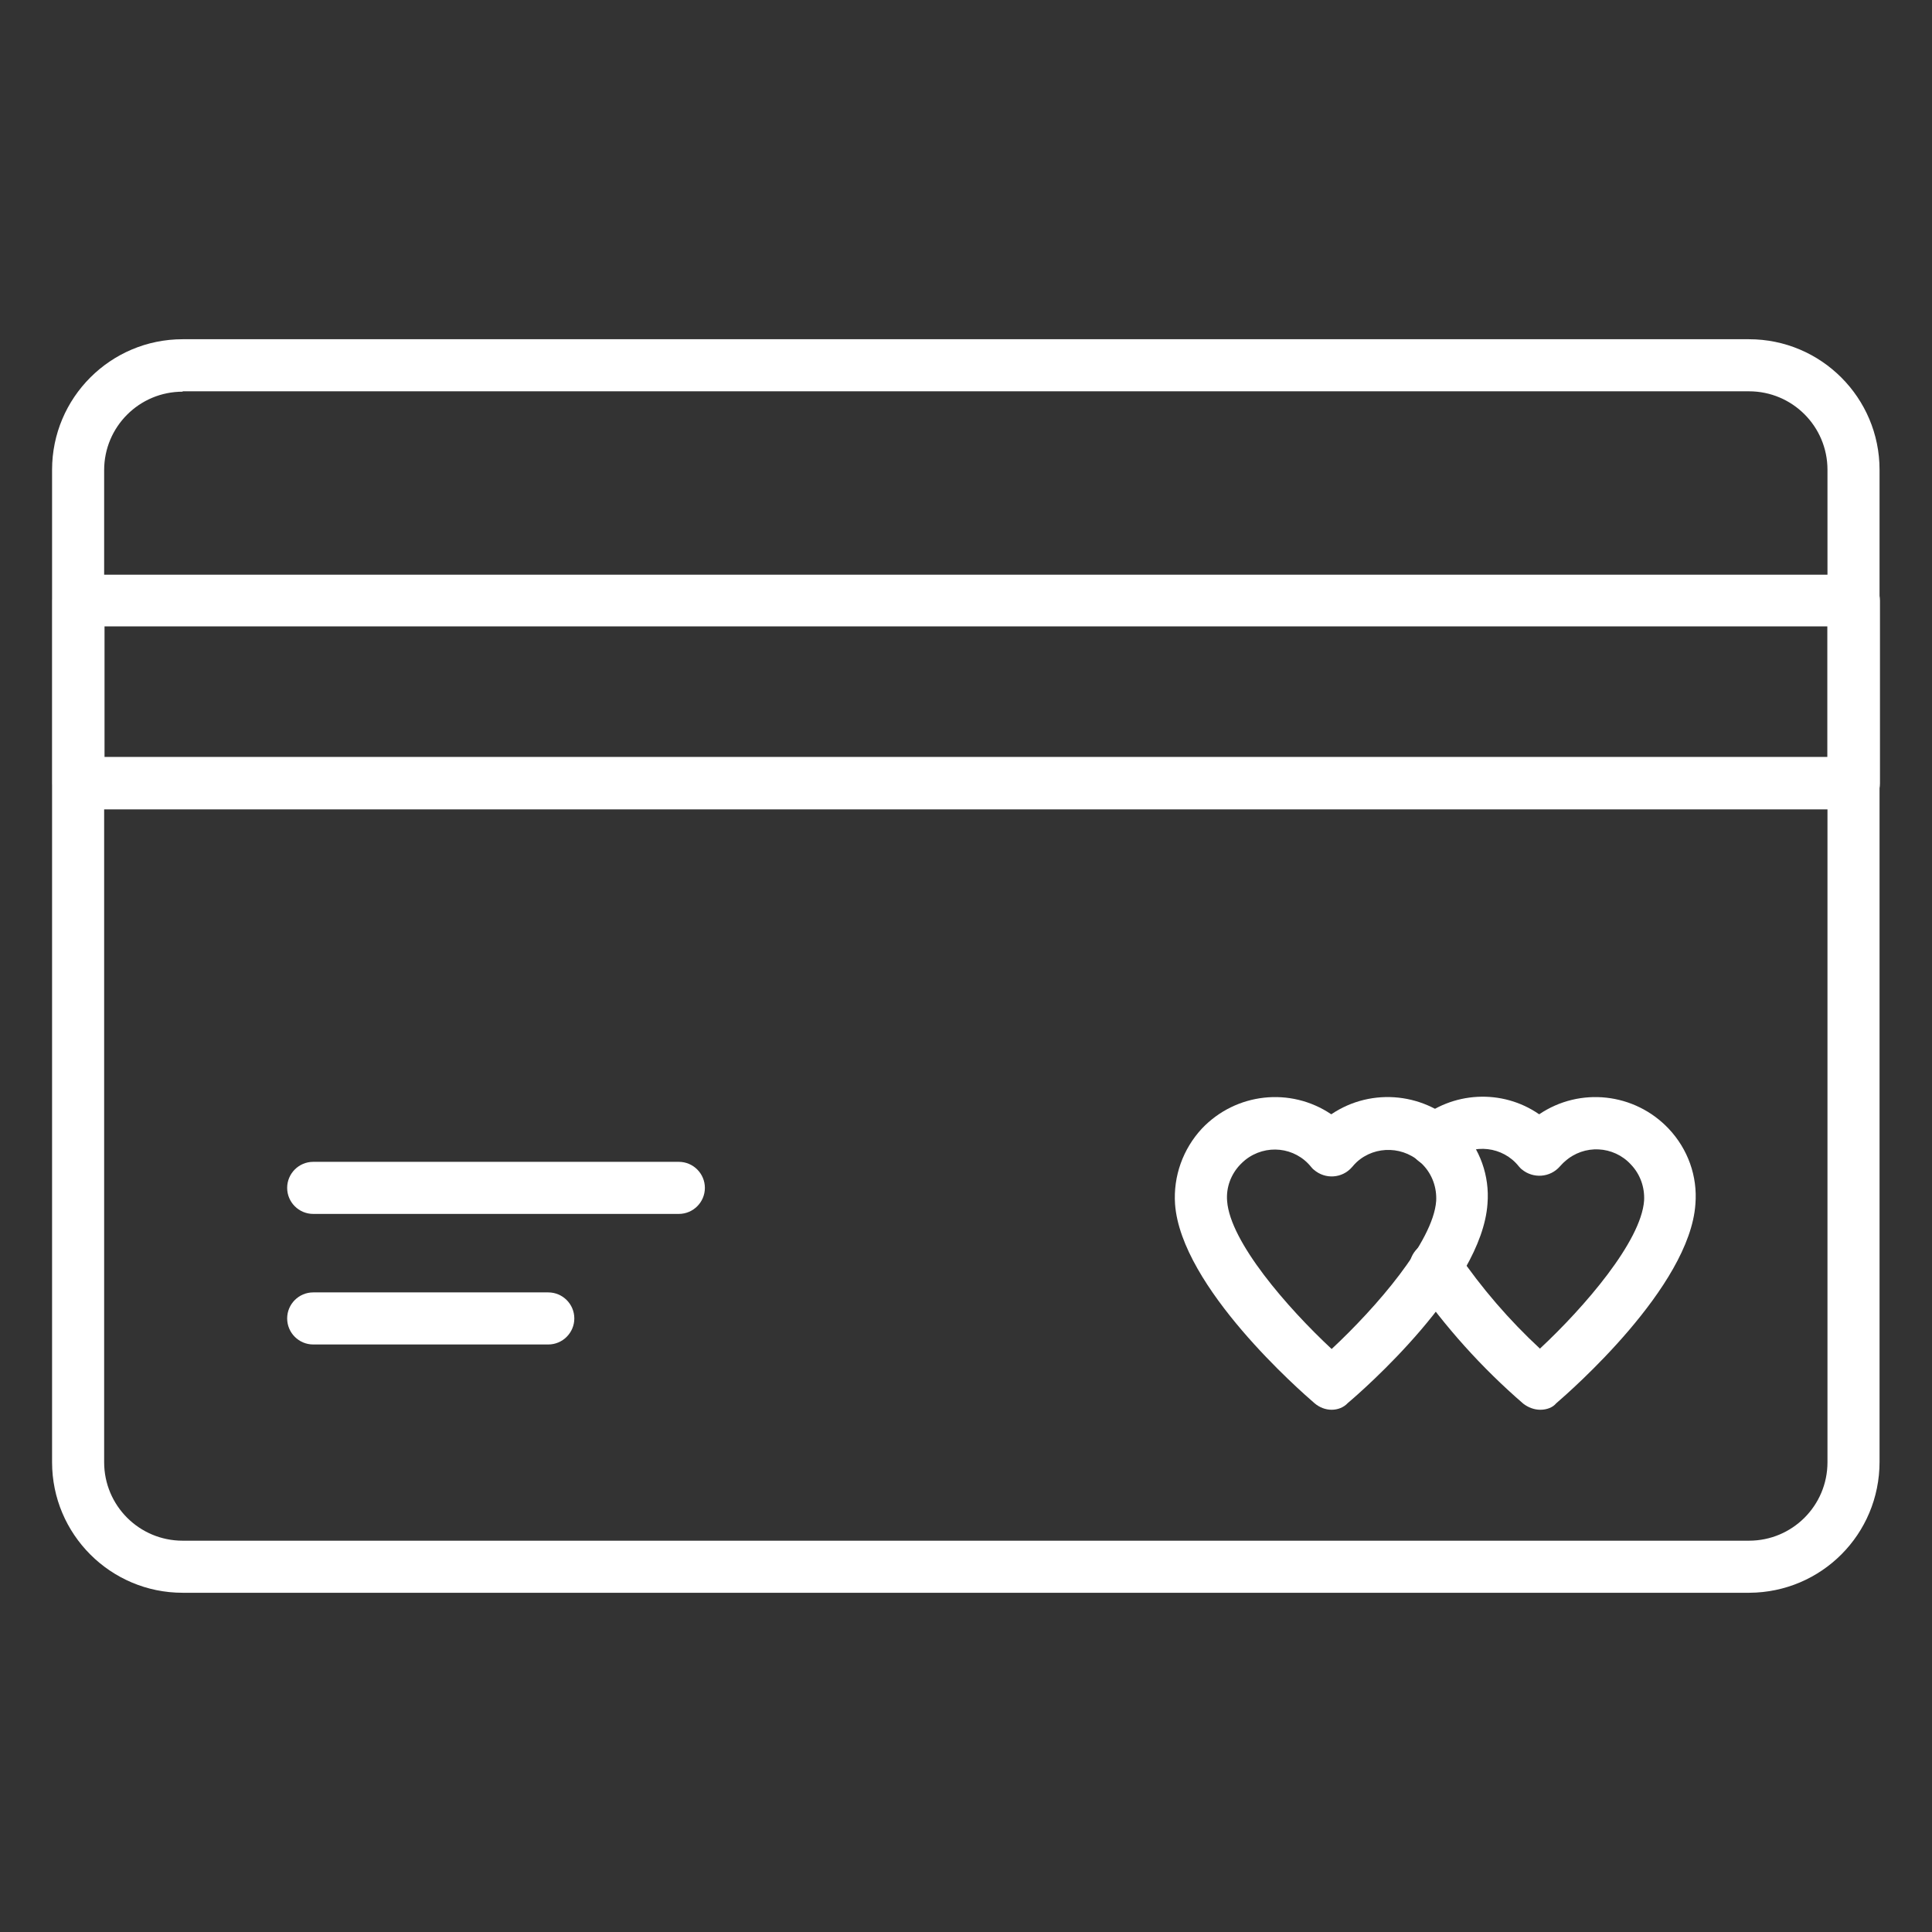 <?xml version="1.0" encoding="utf-8"?>
<!-- Generator: Adobe Illustrator 22.1.0, SVG Export Plug-In . SVG Version: 6.00 Build 0)  -->
<svg version="1.1" id="Icons" xmlns="http://www.w3.org/2000/svg" xmlns:xlink="http://www.w3.org/1999/xlink" x="0px" y="0px"
	 width="512px" height="512px" viewBox="0 0 512 512" style="enable-background:new 0 0 512 512;" xml:space="preserve">
<rect x="0" y="0" width="512" height="512" fill="#333333" stroke="none"/>
<style type="text/css">
	.st0{fill:#FFFFFF;}
</style>
<path class="st0" d="M463.6,422.1H48.4c-19.1,0-34.6-15.5-34.6-34.6V124.5c0-19.1,15.5-34.6,34.6-34.6h415.1
	c19.1,0,34.6,15.5,34.6,34.6v262.9C498.1,406.6,482.7,422,463.6,422.1z M48.4,103.8c-11.5,0-20.8,9.3-20.8,20.8v262.9
	c0,11.5,9.3,20.8,20.8,20.8h415.1c11.5,0,20.8-9.3,20.8-20.8V124.5c0-11.5-9.3-20.8-20.8-20.8H48.4z"/>
<path class="st0" d="M491.2,214.5H20.8c-3.8,0-6.9-3.1-6.9-6.9v-48.4c0-3.8,3.1-6.9,6.9-6.9h470.5c3.8,0,6.9,3.1,6.9,6.9v48.4
	C498.2,211.4,495.1,214.5,491.2,214.5z M27.7,200.6h456.6v-34.6H27.7V200.6z"/>
<path class="st0" d="M408.2,373.6c-1.6,0-3.2-0.6-4.5-1.6c-11-9.5-20.8-20.4-29.1-32.4c-2.1-3.2-1.1-7.5,2.1-9.6
	c3.2-2.1,7.5-1.1,9.6,2.1c6.3,9.2,13.6,17.7,21.8,25.3c11.8-11,26.8-28.4,27.6-39.2c0.2-3.5-1-7-3.5-9.6c-4.6-5-12.4-5.4-17.5-0.8
	c-0.5,0.4-0.9,0.9-1.3,1.3c-2.6,3-7.1,3.3-10.1,0.8c-0.3-0.2-0.5-0.5-0.8-0.8c-4.2-5.3-12-6.2-17.3-2c-0.1,0.1-0.3,0.2-0.4,0.4
	c-2.9,2.5-7.3,2.2-9.8-0.7c-2.5-2.9-2.2-7.3,0.7-9.8l0,0c9.1-7.8,22.4-8.5,32.2-1.7c10.8-7.3,25.3-5.7,34.3,3.8
	c5.1,5.4,7.7,12.6,7.1,20c-1.5,22-33.3,49.7-36.9,52.8C411.5,373,409.9,373.6,408.2,373.6z"/>
<path class="st0" d="M352.9,373.6c-1.6,0-3.2-0.6-4.5-1.7c-3.6-3.1-35.4-30.8-37-52.8l0,0c-0.5-7.4,2.1-14.6,7.1-20
	c9-9.5,23.5-11.1,34.3-3.8c10.8-7.3,25.3-5.7,34.3,3.7c5.1,5.4,7.7,12.6,7.1,20c-1.5,22-33.3,49.7-37,52.8
	C356.1,373,354.5,373.6,352.9,373.6z M325.2,318.3c0.8,10.8,15.9,28.2,27.7,39.2c11.8-11,26.9-28.4,27.7-39.2c0.2-3.5-1-7-3.5-9.6
	c-4.7-5-12.6-5.3-17.6-0.7c-0.4,0.4-0.8,0.8-1.2,1.3c-2.6,3-7.1,3.3-10.1,0.7c-0.3-0.2-0.5-0.5-0.7-0.7c-4.3-5.4-12.1-6.2-17.5-1.9
	c-0.5,0.4-0.9,0.8-1.3,1.2C326.2,311.2,324.9,314.7,325.2,318.3L325.2,318.3z"/>
<path class="st0" d="M179.9,321.7H83c-3.8,0-6.9-3.1-6.9-6.9c0-3.8,3.1-6.9,6.9-6.9h96.9c3.8,0,6.9,3.1,6.9,6.9
	C186.8,318.6,183.7,321.7,179.9,321.7z"/>
<path class="st0" d="M145.3,356.3H83c-3.8,0-6.9-3.1-6.9-6.9c0-3.8,3.1-6.9,6.9-6.9h62.3c3.8,0,6.9,3.1,6.9,6.9
	C152.2,353.2,149.1,356.3,145.3,356.3z"/>
</svg>
